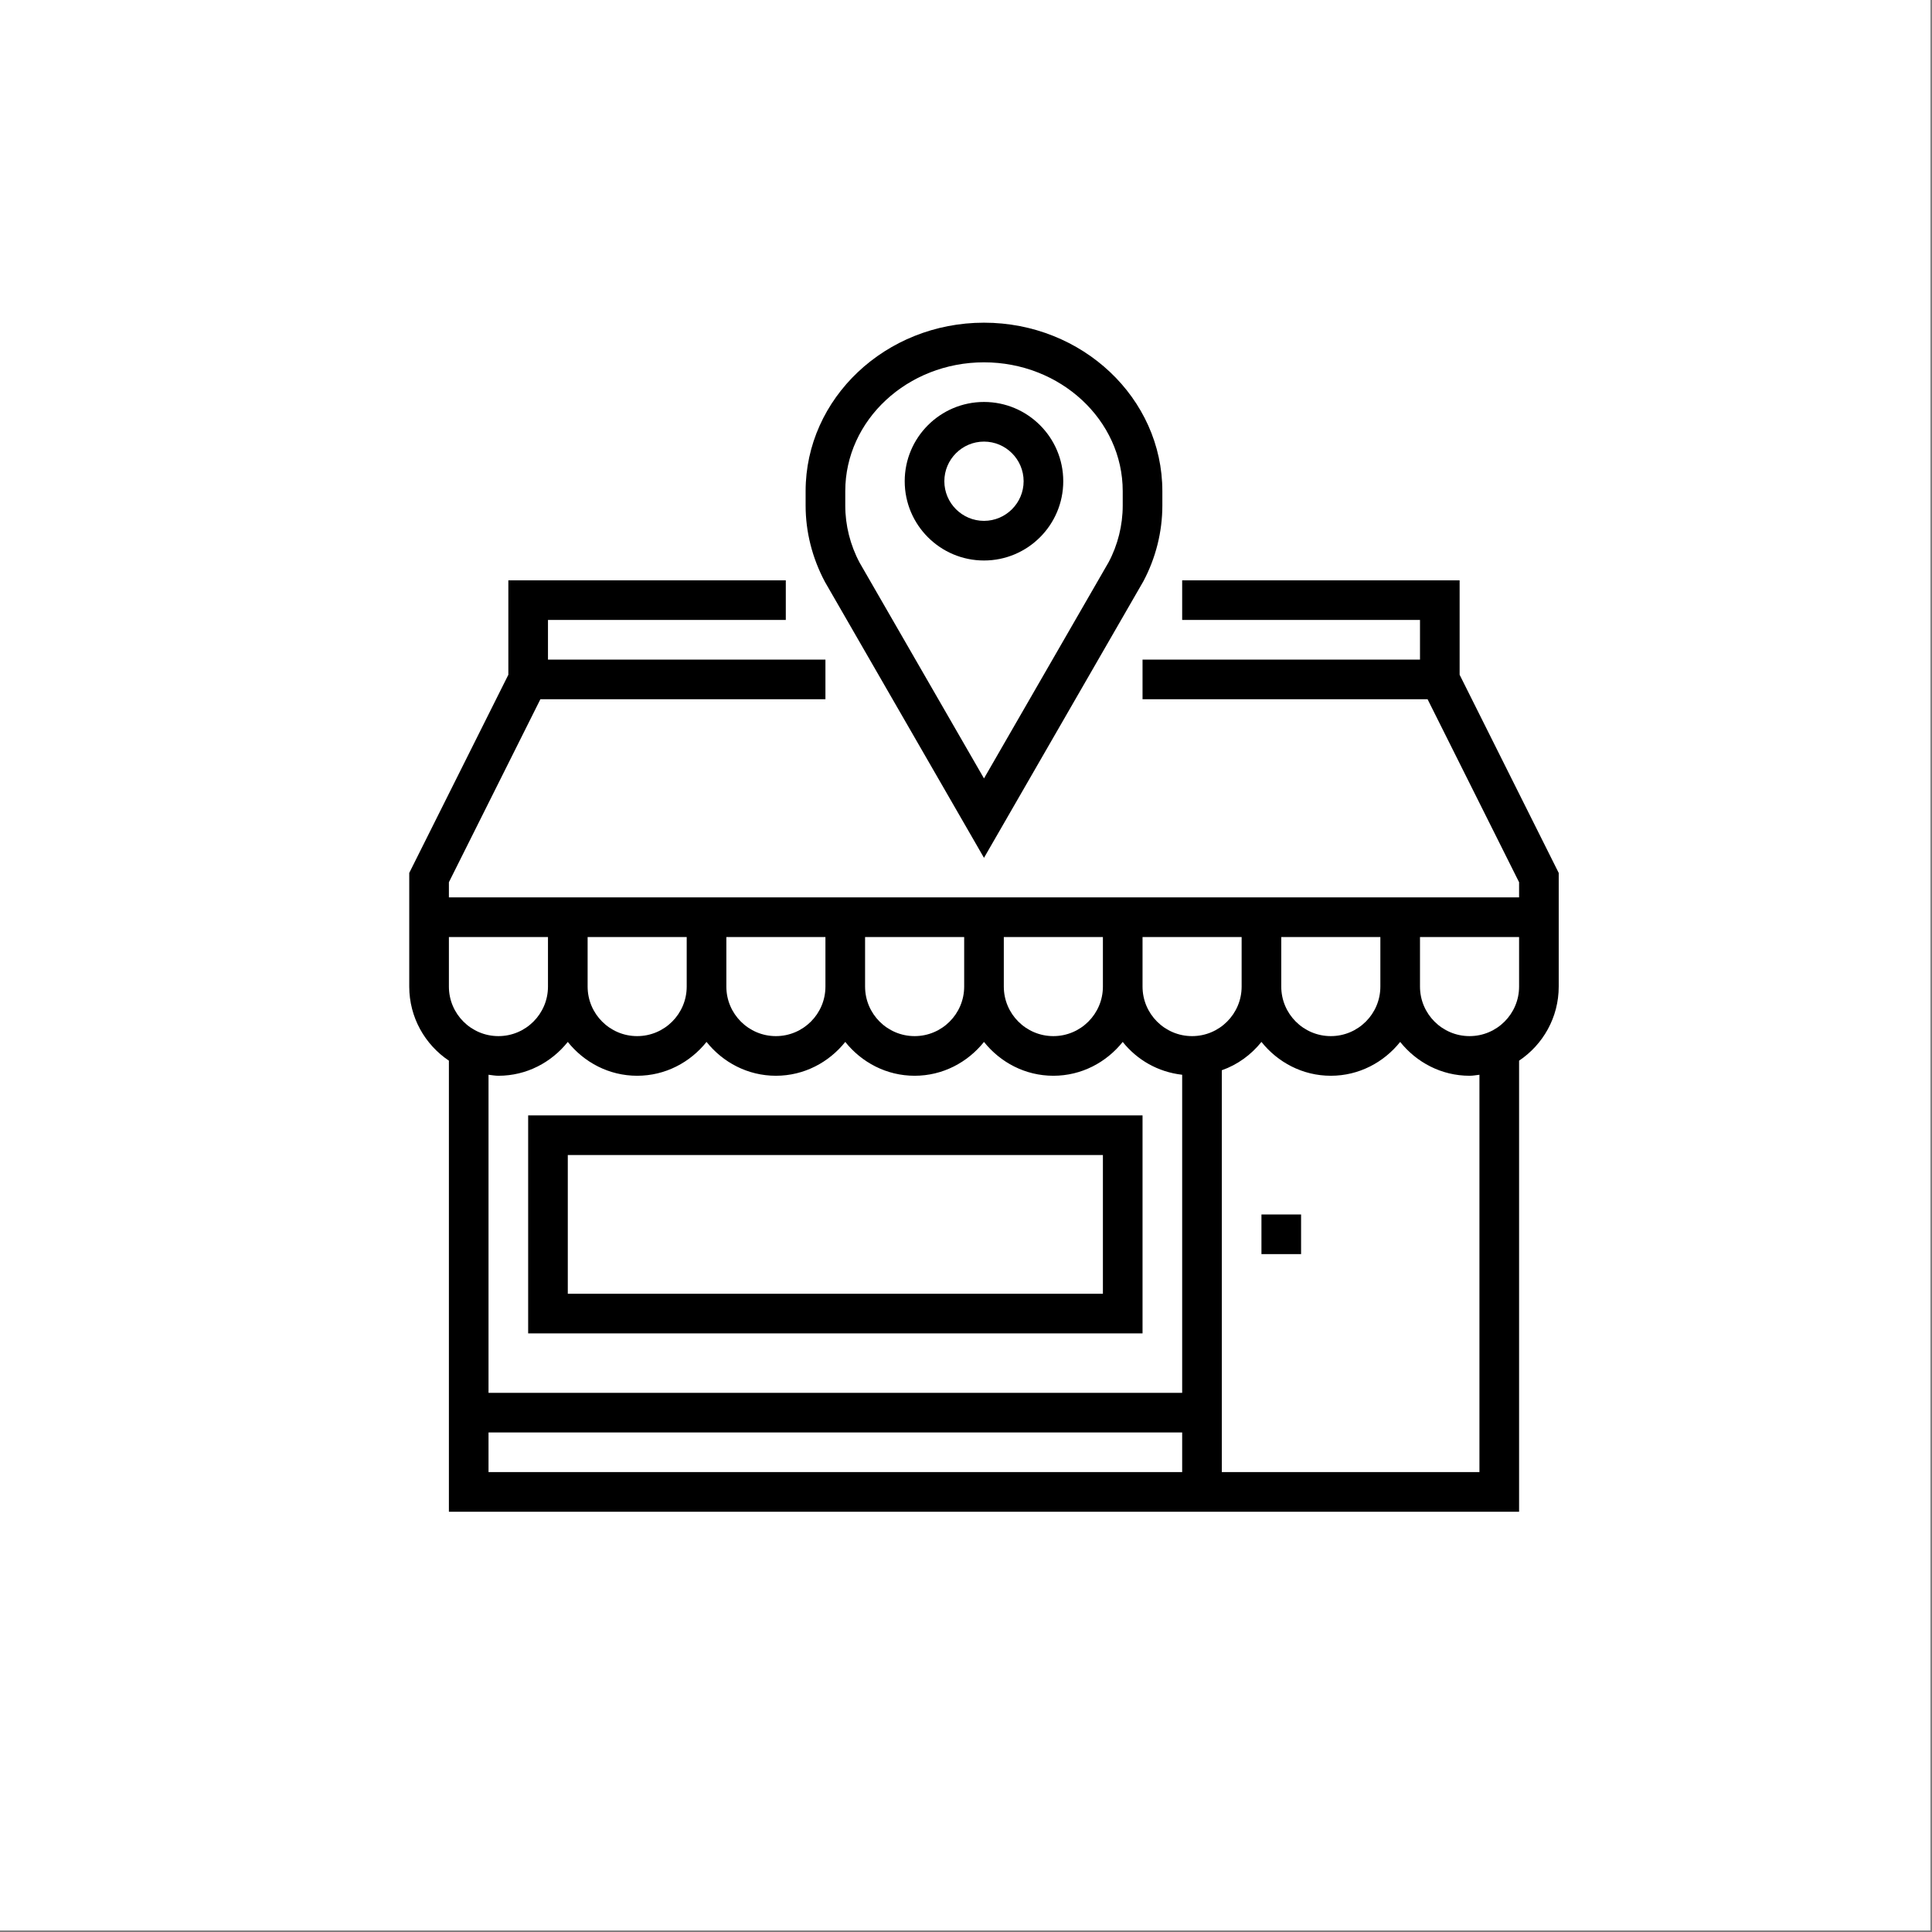 <svg xmlns="http://www.w3.org/2000/svg" xmlns:xlink="http://www.w3.org/1999/xlink" width="750" zoomAndPan="magnify" viewBox="0 0 562.5 562.5" height="750" preserveAspectRatio="xMidYMid meet" version="1.0"><rect x="0" y="0" width="562.5" height="562.5" fill="#808080" stroke="none"/><defs><clipPath id="df8d0d7d3d"><path d="M 234 93.949 L 339 93.949 L 339 250 L 234 250 Z M 234 93.949 " clip-rule="nonzero"/></clipPath><clipPath id="4b07aff905"><path d="M 119.012 168 L 453.965 168 L 453.965 440.145 L 119.012 440.145 Z M 119.012 168 " clip-rule="nonzero"/></clipPath></defs><path fill="#ffffff" d="M 0 0 L 562 0 L 562 562 L 0 562 Z M 0 0 " fill-opacity="1" fill-rule="nonzero"/><path fill="#ffffff" d="M 0 0 L 562 0 L 562 562 L 0 562 Z M 0 0 " fill-opacity="1" fill-rule="nonzero"/><g clip-path="url(#df8d0d7d3d)"><path fill="#000000" d="M 246.098 142.996 C 246.098 122.305 264.219 105.492 286.488 105.492 C 308.758 105.492 326.879 122.305 326.879 142.996 L 326.879 147.211 C 326.879 152.934 325.434 158.703 322.777 163.684 L 286.488 226.637 L 250.289 163.844 C 247.539 158.703 246.098 152.934 246.098 147.211 Z M 286.488 249.758 L 332.875 169.273 C 336.504 162.469 338.418 154.828 338.418 147.211 L 338.418 142.996 C 338.418 115.949 315.133 93.949 286.488 93.949 C 257.84 93.949 234.555 115.949 234.555 142.996 L 234.555 147.211 C 234.555 154.828 236.473 162.469 240.191 169.434 L 286.488 249.758 " fill-opacity="1" fill-rule="nonzero"/></g><path fill="#000000" d="M 286.488 128.57 C 292.844 128.57 298.027 133.754 298.027 140.109 C 298.027 146.465 292.844 151.648 286.488 151.648 C 280.129 151.648 274.945 146.465 274.945 140.109 C 274.945 133.754 280.129 128.57 286.488 128.57 Z M 286.488 163.188 C 299.223 163.188 309.566 152.844 309.566 140.109 C 309.566 127.375 299.223 117.031 286.488 117.031 C 273.754 117.031 263.406 127.375 263.406 140.109 C 263.406 152.844 273.754 163.188 286.488 163.188 " fill-opacity="1" fill-rule="nonzero"/><g clip-path="url(#4b07aff905)"><path fill="#000000" d="M 442.281 287.242 C 442.281 295.199 435.812 301.664 427.855 301.664 C 419.898 301.664 413.43 295.199 413.43 287.242 L 413.43 272.816 L 442.281 272.816 Z M 430.738 428.602 L 355.727 428.602 L 355.727 311.605 C 360.328 309.984 364.27 307.098 367.27 303.355 C 372.023 309.305 379.258 313.207 387.465 313.207 C 395.668 313.207 402.902 309.305 407.66 303.355 C 412.414 309.305 419.652 313.207 427.855 313.207 C 428.848 313.207 429.793 313.023 430.738 312.914 Z M 142.234 417.062 L 344.188 417.062 L 344.188 428.602 L 142.234 428.602 Z M 145.117 313.207 C 153.324 313.207 160.559 309.305 165.312 303.355 C 170.07 309.305 177.305 313.207 185.508 313.207 C 193.715 313.207 200.949 309.305 205.707 303.355 C 210.461 309.305 217.695 313.207 225.902 313.207 C 234.105 313.207 241.34 309.305 246.098 303.355 C 250.852 309.305 258.086 313.207 266.293 313.207 C 274.496 313.207 281.73 309.305 286.488 303.355 C 291.242 309.305 298.477 313.207 306.684 313.207 C 314.887 313.207 322.121 309.305 326.879 303.355 C 331.07 308.609 337.18 312.125 344.188 312.914 L 344.188 405.523 L 142.234 405.523 L 142.234 312.914 C 143.203 313.023 144.129 313.207 145.117 313.207 Z M 159.543 272.816 L 159.543 287.242 C 159.543 295.199 153.074 301.664 145.117 301.664 C 137.164 301.664 130.695 295.199 130.695 287.242 L 130.695 272.816 Z M 373.039 272.816 L 401.891 272.816 L 401.891 287.242 C 401.891 295.199 395.422 301.664 387.465 301.664 C 379.508 301.664 373.039 295.199 373.039 287.242 Z M 292.258 272.816 L 321.109 272.816 L 321.109 287.242 C 321.109 295.199 314.641 301.664 306.684 301.664 C 298.727 301.664 292.258 295.199 292.258 287.242 Z M 251.867 272.816 L 280.719 272.816 L 280.719 287.242 C 280.719 295.199 274.246 301.664 266.293 301.664 C 258.336 301.664 251.867 295.199 251.867 287.242 Z M 211.477 272.816 L 240.324 272.816 L 240.324 287.242 C 240.324 295.199 233.855 301.664 225.902 301.664 C 217.945 301.664 211.477 295.199 211.477 287.242 Z M 171.086 272.816 L 199.934 272.816 L 199.934 287.242 C 199.934 295.199 193.465 301.664 185.508 301.664 C 177.555 301.664 171.086 295.199 171.086 287.242 Z M 347.074 301.664 C 339.117 301.664 332.648 295.199 332.648 287.242 L 332.648 272.816 L 361.5 272.816 L 361.5 287.242 C 361.5 295.199 355.031 301.664 347.074 301.664 Z M 424.969 196.457 L 424.969 168.957 L 344.188 168.957 L 344.188 180.5 L 413.43 180.5 L 413.43 192.039 L 332.648 192.039 L 332.648 203.578 L 415.637 203.578 L 442.281 256.859 L 442.281 261.277 L 130.695 261.277 L 130.695 256.859 L 157.336 203.578 L 240.324 203.578 L 240.324 192.039 L 159.543 192.039 L 159.543 180.5 L 228.785 180.5 L 228.785 168.957 L 148.004 168.957 L 148.004 196.457 L 119.152 254.156 L 119.152 287.242 C 119.152 296.211 123.73 304.145 130.695 308.812 L 130.695 440.145 L 442.281 440.145 L 442.281 308.812 C 449.246 304.145 453.82 296.211 453.82 287.242 L 453.82 254.156 L 424.969 196.457 " fill-opacity="1" fill-rule="nonzero"/></g><path fill="#000000" d="M 367.27 365.133 L 378.809 365.133 L 378.809 353.594 L 367.27 353.594 L 367.27 365.133 " fill-opacity="1" fill-rule="nonzero"/><path fill="#000000" d="M 321.109 376.676 L 165.312 376.676 L 165.312 336.285 L 321.109 336.285 Z M 332.648 324.746 L 153.773 324.746 L 153.773 388.215 L 332.648 388.215 L 332.648 324.746 " fill-opacity="1" fill-rule="nonzero"/></svg>